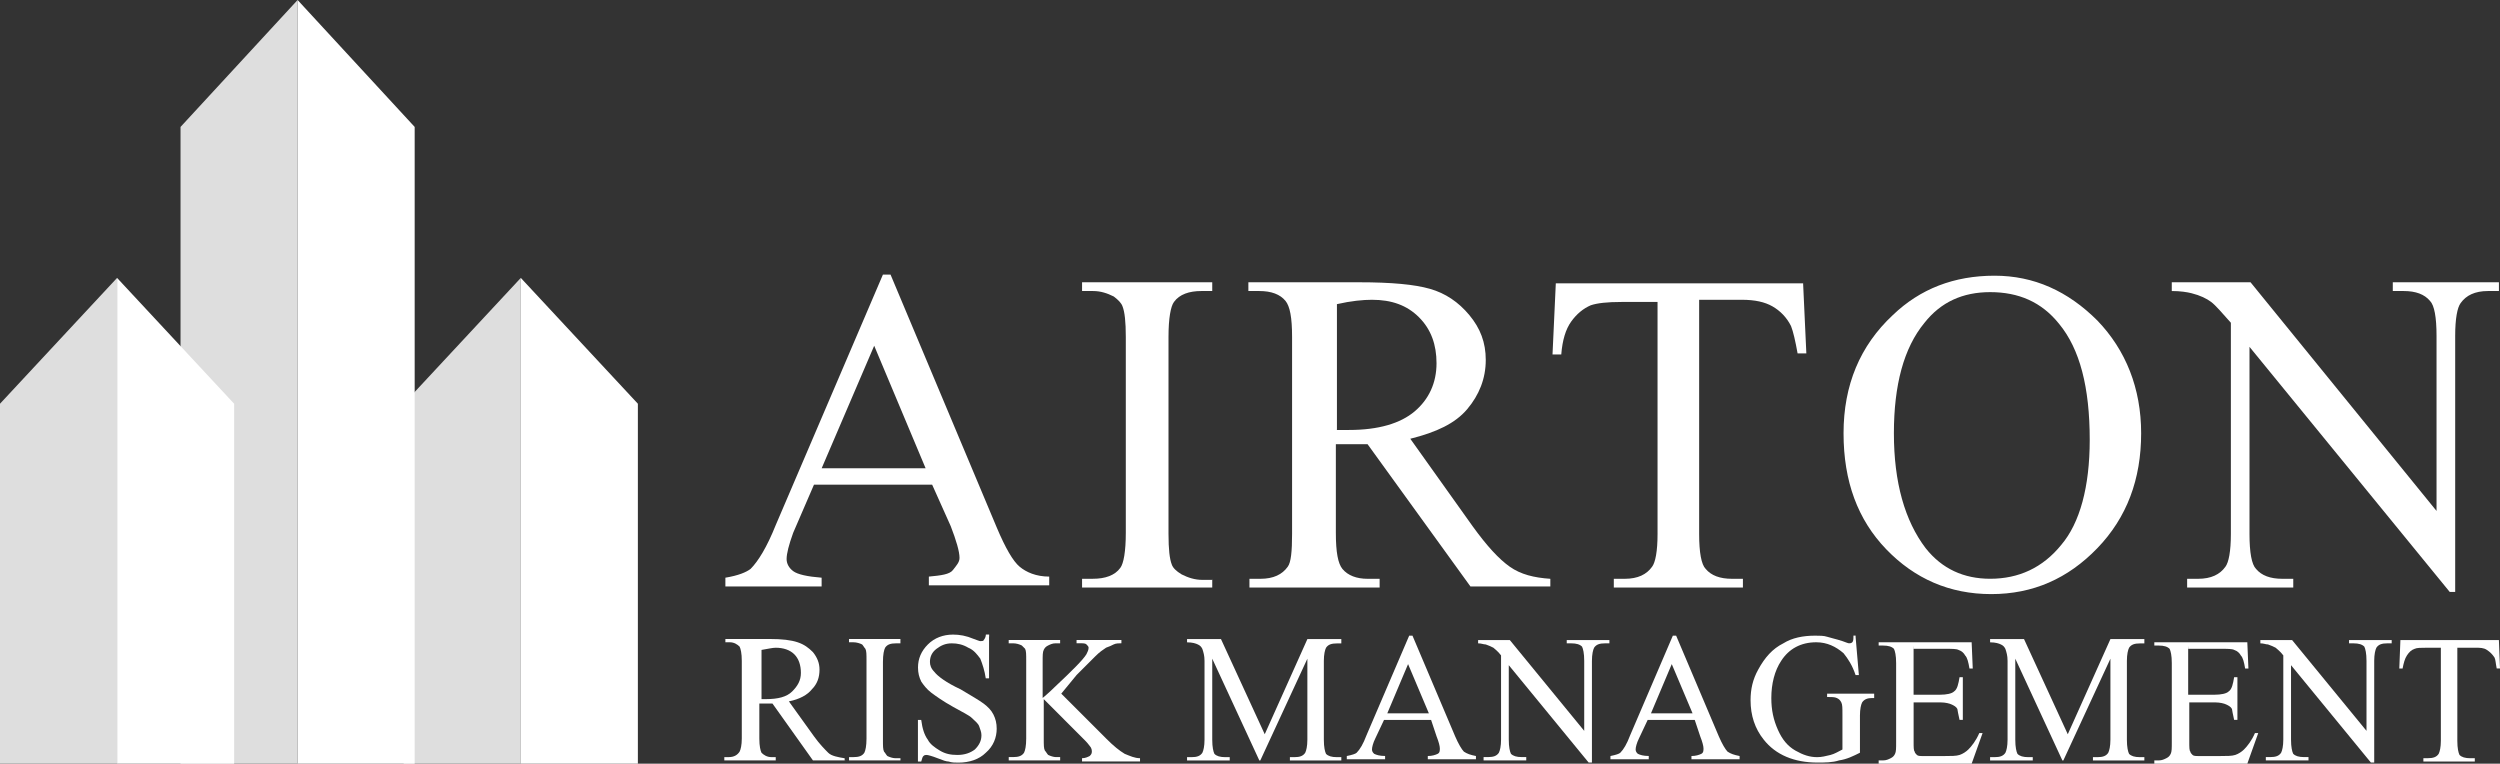 <?xml version="1.0" encoding="utf-8"?>
<!-- Generator: Adobe Illustrator 26.0.3, SVG Export Plug-In . SVG Version: 6.00 Build 0)  -->
<svg version="1.0" id="Layer_1" xmlns="http://www.w3.org/2000/svg" xmlns:xlink="http://www.w3.org/1999/xlink" x="0px" y="0px"
	 viewBox="0 0 76.814 23.464" style="enable-background:new 0 0 76.814 23.464;" xml:space="preserve">
<rect x="0" y="0" width="76.814" height="23.464" fill="#333333" stroke="none"/>
<style type="text/css">
	.st0{fill:#1B4165;}
	.st1{fill:#666666;}
	.st2{clip-path:url(#SVGID_00000140724617056752770150000018419768562403394489_);}
	.st3{clip-path:url(#SVGID_00000005950143701083680260000009963740936892208280_);}
	.st4{clip-path:url(#SVGID_00000132080780347447395890000006262834769952424320_);fill:#008253;}
	.st5{clip-path:url(#SVGID_00000132080780347447395890000006262834769952424320_);fill:#37A43D;}
	.st6{fill:#FFB809;}
	.st7{clip-path:url(#SVGID_00000005264358403024310320000004677030136054202791_);fill:#4383C3;}
	.st8{clip-path:url(#SVGID_00000005264358403024310320000004677030136054202791_);fill:#1F375A;}
	.st9{fill:#FFFFFF;}
	.st10{fill:#FDDC08;}
	.st11{fill:#2C2C30;}
	.st12{clip-path:url(#SVGID_00000109028491110049132350000008438430462259542675_);fill:#FFFFFF;}
	.st13{clip-path:url(#SVGID_00000109028491110049132350000008438430462259542675_);fill:#2C2C30;}
	.st14{fill:#1D1D1B;}
	.st15{fill:#E40521;}
	.st16{fill:#D30630;}
	.st17{fill:#00A25E;}
	.st18{fill:url(#XMLID_00000022533452989346802000000014063149658706943420_);}
	.st19{opacity:0.4;fill:url(#p40_00000133507979463187380580000004903769381306346131_);enable-background:new    ;}
	.st20{fill:url(#Sky_x5F_Logo_00000078735611530781743630000005640178743891086994_);}
	.st21{opacity:0.25;fill:url(#s25_00000086687697376590995880000015322121321834955164_);enable-background:new    ;}
	.st22{fill:#EE7900;}
	.st23{fill:#001441;}
	.st24{fill:#E04403;}
	.st25{fill:#FEFEFE;}
	.st26{fill:#006937;}
	.st27{fill:#313E48;}
	.st28{fill:#95A9CC;}
	.st29{clip-path:url(#SVGID_00000156559739255302724600000018090741485822249906_);}
	.st30{clip-path:url(#SVGID_00000161590203317222962020000003121225643862069929_);fill:#DD2D2E;}
	.st31{clip-path:url(#SVGID_00000161590203317222962020000003121225643862069929_);fill:#1C3D79;}
	.st32{fill:#DEDEDE;}
	.st33{clip-path:url(#SVGID_00000026850972870560240570000017209391399007182481_);}
	.st34{clip-path:url(#SVGID_00000169531749302825780950000012948585562612670369_);fill:#FFFFFF;}
	.st35{fill:#8C1818;}
	.st36{fill:#2C2627;}
	.st37{fill:#D01725;}
	.st38{fill:#2A2425;}
	.st39{fill:#4AB749;}
	.st40{fill-rule:evenodd;clip-rule:evenodd;fill:#FFFFFF;}
	.st41{fill:#F7C514;}
	.st42{fill:#0067AB;}
	.st43{fill:url(#Plinth_00000057112346718332245580000008154606529973229707_);}
	.st44{opacity:0.4;fill:url(#p40_00000078759616784023418490000009496535236905096105_);}
	.st45{fill:url(#Sky_x5F_Logo_00000026877610385139199400000004438995466213646228_);}
	.st46{opacity:0.25;fill:url(#s25_00000018947166422231343250000013390261337100323988_);}
	.st47{fill:url(#Plinth_00000127757136751654849480000004749546609412498620_);}
	.st48{opacity:0.25;fill:url(#p25_00000180344185190628270690000005549196328628911805_);}
	.st49{fill:url(#Sky_x5F_Logo_00000084530156459726511860000002818611995300542897_);}
	.st50{opacity:0.25;fill:url(#s25_00000146459873935935571970000002148054014393187712_);}
	.st51{fill:url(#Plinth_00000075882200968942279320000008902213253524560570_);}
	.st52{opacity:0.25;fill:url(#p25_00000038410442935514096010000012533397776600723341_);}
	.st53{fill:#231F20;}
	.st54{opacity:0.25;fill:url(#s25_00000097501936881230659580000003933054926740196245_);}
	.st55{fill:url(#Plinth_00000178905523154127356520000013844435129976848796_);}
	.st56{opacity:0.3;fill:url(#p30_00000172413584262136057790000016817052590668681607_);}
	.st57{fill:url(#Sky_x5F_Logo_00000086680853713787913850000004227880510871493782_);}
	.st58{opacity:0.3;fill:url(#s30_00000142858465340465188650000006374792373887410841_);}
	.st59{fill:url(#Plinth_00000109027080263218164430000017615622047122546602_);}
	.st60{opacity:0.3;fill:url(#p30_00000031888205819056827540000010758051894436935850_);}
	.st61{fill:url(#Sky_x5F_Logo_00000033351391771266226770000015618560262573145229_);}
	.st62{opacity:0.3;fill:url(#s30_00000037653877334029772900000000465387227014733961_);}
	.st63{fill:#D2DB5D;}
	.st64{fill:#CED95C;}
	.st65{fill:#C9D75B;}
	.st66{fill:#C4D55B;}
	.st67{fill:#BFD359;}
	.st68{fill:#BAD159;}
	.st69{fill:#B5CF58;}
	.st70{fill:#B0CD58;}
	.st71{fill:#AACA56;}
	.st72{fill:#A5C956;}
	.st73{fill:#A0C756;}
</style>
<polygon class="st32" points="12.405,12.405 16.002,8.539 16.002,23.464 12.405,23.464 "/>
<polygon class="st9" points="19.599,12.405 16.002,8.539 16.002,23.464 19.599,23.464 "/>
<polygon class="st32" points="5.547,3.9 9.144,0 9.144,23.464 5.547,23.464 "/>
<polygon class="st9" points="12.741,3.9 9.144,0 9.144,23.464 12.741,23.464 "/>
<polygon class="st32" points="0,12.405 3.597,8.539 3.597,23.464 0,23.464 "/>
<polygon class="st9" points="7.194,12.405 3.597,8.539 3.597,23.464 7.194,23.464 "/>
<g>
	<g>
		<path class="st9" d="M28.641,14.892h-3.631l-0.639,1.479
			c-0.134,0.37-0.202,0.639-0.202,0.807c0,0.134,0.067,0.269,0.202,0.37
			c0.134,0.101,0.437,0.168,0.874,0.202v0.269H22.288v-0.269
			c0.403-0.067,0.639-0.168,0.773-0.269c0.235-0.235,0.504-0.672,0.773-1.345
			l3.294-7.698h0.235l3.261,7.765c0.269,0.639,0.504,1.042,0.706,1.21
			c0.202,0.168,0.504,0.303,0.908,0.303v0.269h-3.698v-0.269
			c0.37-0.034,0.639-0.067,0.74-0.202c0.101-0.134,0.202-0.235,0.202-0.37
			c0-0.202-0.101-0.538-0.269-0.975L28.641,14.892z M28.44,14.388l-1.58-3.765
			l-1.614,3.765H28.44z"/>
		<path class="st9" d="M37.247,17.783v0.269h-4v-0.269h0.336
			c0.37,0,0.672-0.101,0.84-0.336c0.101-0.134,0.168-0.504,0.168-1.076v-6.017
			c0-0.471-0.034-0.773-0.101-0.941c-0.034-0.101-0.134-0.202-0.269-0.303
			C34.02,9.009,33.818,8.942,33.583,8.942h-0.336V8.673h4V8.942h-0.336
			c-0.37,0-0.672,0.101-0.84,0.336c-0.101,0.134-0.168,0.504-0.168,1.076v6.051
			c0,0.471,0.034,0.773,0.101,0.941c0.034,0.101,0.134,0.202,0.303,0.303
			c0.202,0.101,0.403,0.168,0.639,0.168h0.303V17.783z"/>
		<path class="st9" d="M47.668,18.019h-2.488l-3.16-4.37c-0.235,0-0.437,0-0.571,0
			c-0.067,0-0.134,0-0.202,0c-0.067,0-0.134,0-0.202,0v2.723
			c0,0.605,0.067,0.941,0.202,1.109c0.168,0.202,0.437,0.303,0.773,0.303h0.37
			v0.269h-4v-0.269h0.336c0.403,0,0.672-0.134,0.84-0.37
			c0.101-0.134,0.134-0.471,0.134-1.009v-6.051c0-0.605-0.067-0.941-0.202-1.109
			C39.331,9.043,39.063,8.942,38.693,8.942h-0.336V8.673h3.395
			c1.009,0,1.714,0.067,2.185,0.202c0.471,0.134,0.874,0.403,1.21,0.807
			s0.504,0.84,0.504,1.378c0,0.571-0.202,1.076-0.571,1.513
			c-0.37,0.437-0.941,0.706-1.748,0.908l1.916,2.689
			c0.437,0.605,0.807,1.008,1.143,1.244s0.74,0.336,1.244,0.37v0.235H47.668z
			 M41.046,13.211c0.101,0,0.168,0,0.235,0s0.101,0,0.168,0
			c0.908,0,1.58-0.202,2.017-0.571c0.437-0.37,0.672-0.874,0.672-1.479
			c0-0.571-0.168-1.042-0.538-1.412c-0.37-0.37-0.84-0.538-1.446-0.538
			c-0.269,0-0.639,0.034-1.076,0.134v3.866H41.046z"/>
		<path class="st9" d="M55.4,8.673l0.101,2.185h-0.269
			c-0.067-0.37-0.134-0.672-0.202-0.84c-0.134-0.269-0.336-0.471-0.571-0.605
			c-0.235-0.134-0.538-0.202-0.941-0.202h-1.311v7.194
			c0,0.571,0.067,0.941,0.202,1.076c0.168,0.202,0.437,0.303,0.807,0.303h0.336
			v0.269h-3.967v-0.269h0.336c0.403,0,0.672-0.134,0.84-0.37
			c0.101-0.134,0.168-0.471,0.168-1.009V9.278h-1.109
			c-0.437,0-0.74,0.034-0.941,0.101c-0.235,0.101-0.437,0.269-0.605,0.504
			s-0.269,0.571-0.303,1.008h-0.269l0.101-2.185h7.597V8.673z"/>
		<path class="st9" d="M61.283,8.471c1.21,0,2.252,0.471,3.16,1.378
			c0.874,0.908,1.345,2.084,1.345,3.463c0,1.412-0.437,2.588-1.345,3.53
			c-0.908,0.941-1.983,1.412-3.261,1.412c-1.277,0-2.353-0.471-3.227-1.378
			c-0.874-0.908-1.311-2.084-1.311-3.563s0.504-2.689,1.513-3.631
			C58.997,8.875,60.039,8.471,61.283,8.471z M61.149,8.976
			c-0.84,0-1.513,0.303-2.017,0.941c-0.639,0.773-0.941,1.916-0.941,3.395
			c0,1.513,0.336,2.689,0.975,3.53c0.504,0.639,1.177,0.941,1.983,0.941
			c0.874,0,1.614-0.336,2.185-1.042c0.571-0.672,0.874-1.782,0.874-3.227
			c0-1.614-0.303-2.79-0.941-3.563C62.729,9.278,62.023,8.976,61.149,8.976z"/>
		<path class="st9" d="M66.628,8.673h2.521l5.715,7.026v-5.379
			c0-0.571-0.067-0.941-0.202-1.076C74.494,9.043,74.226,8.942,73.856,8.942h-0.336
			V8.673h3.261V8.942h-0.336c-0.403,0-0.672,0.134-0.84,0.37
			c-0.101,0.134-0.168,0.471-0.168,1.009v7.866h-0.168l-6.152-7.53v5.748
			c0,0.571,0.067,0.941,0.202,1.076c0.168,0.202,0.437,0.303,0.807,0.303h0.336
			v0.269h-3.261v-0.269h0.336c0.403,0,0.672-0.134,0.84-0.37
			c0.101-0.134,0.168-0.471,0.168-1.009V9.917
			c-0.269-0.303-0.471-0.538-0.605-0.639c-0.134-0.101-0.336-0.202-0.605-0.269
			C67.2,8.976,66.998,8.942,66.729,8.942V8.673H66.628z"/>
	</g>
</g>
<g>
	<g>
		<path class="st9" d="M25.986,23.364h-1.008l-1.244-1.748c-0.101,0-0.168,0-0.235,0
			c-0.034,0-0.034,0-0.067,0c-0.034,0-0.067,0-0.101,0v1.076
			c0,0.235,0.034,0.37,0.067,0.437c0.067,0.067,0.168,0.134,0.303,0.134h0.134
			v0.101h-1.58v-0.101h0.134c0.168,0,0.269-0.067,0.336-0.168
			c0.034-0.067,0.067-0.202,0.067-0.403v-2.387c0-0.235-0.034-0.37-0.067-0.437
			c-0.067-0.067-0.168-0.134-0.303-0.134h-0.134v-0.101h1.345
			c0.403,0,0.672,0.034,0.874,0.101c0.202,0.067,0.336,0.168,0.471,0.303
			c0.134,0.168,0.202,0.336,0.202,0.538c0,0.235-0.067,0.437-0.235,0.605
			c-0.134,0.168-0.37,0.303-0.706,0.37l0.773,1.076
			c0.168,0.235,0.336,0.403,0.437,0.504s0.303,0.134,0.504,0.168v0.067H25.986z
			 M23.364,21.481c0.034,0,0.067,0,0.101,0c0.034,0,0.034,0,0.067,0
			c0.37,0,0.639-0.067,0.807-0.235s0.269-0.336,0.269-0.571
			c0-0.235-0.067-0.437-0.202-0.571c-0.134-0.134-0.336-0.202-0.571-0.202
			c-0.101,0-0.235,0.034-0.437,0.067v1.513H23.364z"/>
		<path class="st9" d="M27.667,23.263v0.101h-1.58v-0.101h0.134
			c0.168,0,0.269-0.034,0.336-0.134c0.034-0.067,0.067-0.202,0.067-0.437v-2.387
			c0-0.202,0-0.303-0.034-0.37c-0.034-0.034-0.067-0.101-0.101-0.134
			c-0.067-0.034-0.168-0.067-0.269-0.067h-0.134v-0.101h1.58v0.134h-0.134
			c-0.168,0-0.269,0.034-0.336,0.134c-0.034,0.067-0.067,0.202-0.067,0.437v2.387
			c0,0.202,0,0.303,0.034,0.37c0.034,0.034,0.067,0.101,0.101,0.134
			c0.067,0.034,0.168,0.067,0.235,0.067h0.168V23.263z"/>
		<path class="st9" d="M30.389,19.565v1.277h-0.101c-0.034-0.235-0.101-0.437-0.168-0.605
			c-0.101-0.134-0.202-0.269-0.37-0.336c-0.168-0.101-0.336-0.134-0.504-0.134
			c-0.202,0-0.336,0.067-0.471,0.168c-0.134,0.101-0.202,0.235-0.202,0.403
			c0,0.101,0.034,0.202,0.134,0.303c0.101,0.134,0.37,0.336,0.807,0.538
			c0.336,0.202,0.571,0.336,0.706,0.437c0.134,0.101,0.235,0.202,0.303,0.336
			c0.067,0.134,0.101,0.269,0.101,0.437c0,0.269-0.101,0.538-0.336,0.74
			c-0.202,0.202-0.504,0.303-0.84,0.303c-0.101,0-0.202,0-0.303-0.034
			c-0.067,0-0.168-0.034-0.336-0.101c-0.168-0.067-0.303-0.101-0.336-0.101
			c-0.034,0-0.067,0-0.101,0.034c-0.034,0.034-0.034,0.067-0.067,0.168h-0.101
			v-1.277h0.101c0.034,0.269,0.101,0.471,0.202,0.605
			c0.067,0.134,0.202,0.235,0.37,0.336s0.336,0.134,0.538,0.134
			c0.235,0,0.403-0.067,0.538-0.168c0.134-0.134,0.202-0.269,0.202-0.437
			c0-0.101-0.034-0.168-0.067-0.269s-0.134-0.168-0.235-0.269
			c-0.067-0.067-0.269-0.168-0.571-0.336c-0.303-0.168-0.538-0.336-0.672-0.437
			c-0.134-0.101-0.235-0.235-0.303-0.336c-0.067-0.134-0.101-0.269-0.101-0.437
			c0-0.269,0.101-0.504,0.303-0.706c0.202-0.202,0.471-0.303,0.773-0.303
			c0.202,0,0.403,0.034,0.639,0.134c0.101,0.034,0.168,0.067,0.202,0.067
			c0.034,0,0.101,0,0.101-0.034c0.034-0.034,0.067-0.101,0.067-0.168h0.101V19.565z
			"/>
		<path class="st9" d="M32.608,21.313l1.378,1.378c0.235,0.235,0.403,0.37,0.571,0.471
			c0.168,0.067,0.303,0.134,0.471,0.134v0.101h-1.782V23.296
			c0.101,0,0.168-0.034,0.235-0.067c0.034-0.034,0.067-0.067,0.067-0.134
			c0-0.034,0-0.067-0.034-0.134c-0.034-0.034-0.067-0.101-0.168-0.202L32.07,21.481
			v1.21c0,0.202,0,0.303,0.034,0.37c0.034,0.034,0.067,0.101,0.101,0.134
			c0.067,0.034,0.168,0.067,0.235,0.067h0.134v0.101h-1.58v-0.101h0.134
			c0.168,0,0.269-0.034,0.336-0.134c0.034-0.067,0.067-0.202,0.067-0.437v-2.387
			c0-0.202,0-0.303-0.034-0.37c-0.034-0.034-0.067-0.067-0.101-0.101
			c-0.067-0.034-0.168-0.067-0.269-0.067h-0.134v-0.101h1.58v0.101h-0.134
			c-0.101,0-0.168,0.034-0.235,0.067c-0.067,0.034-0.101,0.067-0.134,0.134
			c-0.034,0.067-0.034,0.168-0.034,0.37v1.109
			c0.034-0.034,0.168-0.134,0.37-0.336c0.538-0.504,0.874-0.84,0.975-1.008
			c0.034-0.067,0.067-0.134,0.067-0.202c0-0.034-0.034-0.067-0.067-0.101
			c-0.034-0.034-0.101-0.034-0.202-0.034h-0.101v-0.101h1.378v0.101
			c-0.067,0-0.168,0-0.235,0.034c-0.067,0.034-0.134,0.067-0.235,0.101
			c-0.101,0.067-0.202,0.134-0.336,0.269c-0.034,0.034-0.235,0.235-0.571,0.571
			L32.608,21.313z"/>
		<path class="st9" d="M38.693,23.364l-1.446-3.126v2.488c0,0.235,0.034,0.37,0.067,0.437
			c0.067,0.067,0.168,0.101,0.336,0.101h0.134v0.101h-1.311v-0.101h0.134
			c0.168,0,0.269-0.034,0.336-0.134c0.034-0.067,0.067-0.202,0.067-0.403v-2.42
			c0-0.168-0.034-0.269-0.067-0.37c-0.034-0.067-0.067-0.101-0.134-0.134
			s-0.168-0.067-0.336-0.067v-0.101h1.042l1.345,2.925l1.311-2.925h1.042v0.134
			h-0.134c-0.168,0-0.269,0.034-0.336,0.134c-0.034,0.067-0.067,0.202-0.067,0.403
			v2.42c0,0.235,0.034,0.37,0.067,0.437c0.067,0.067,0.168,0.101,0.336,0.101
			h0.134v0.101h-1.58v-0.101h0.134c0.168,0,0.269-0.034,0.336-0.134
			c0.034-0.067,0.067-0.202,0.067-0.403v-2.488l-1.446,3.126h-0.034V23.364z"/>
		<path class="st9" d="M43.971,22.12h-1.446l-0.269,0.571
			c-0.067,0.134-0.101,0.269-0.101,0.336s0.034,0.101,0.067,0.134
			c0.067,0.034,0.168,0.067,0.336,0.067v0.101h-1.177V23.229
			c0.168-0.034,0.269-0.067,0.303-0.101c0.101-0.101,0.202-0.269,0.303-0.538
			l1.311-3.059h0.101l1.311,3.093c0.101,0.235,0.202,0.403,0.269,0.471
			c0.101,0.067,0.202,0.101,0.37,0.134v0.101h-1.479V23.229
			c0.134,0,0.235-0.034,0.303-0.067c0.067-0.034,0.067-0.101,0.067-0.168
			s-0.034-0.202-0.101-0.37L43.971,22.12z M43.903,21.918l-0.639-1.513
			l-0.639,1.513H43.903z"/>
		<path class="st9" d="M45.382,19.666h1.008l2.286,2.79v-2.151
			c0-0.235-0.034-0.37-0.067-0.437c-0.067-0.067-0.168-0.101-0.336-0.101h-0.134
			V19.666h1.311v0.101h-0.134c-0.168,0-0.269,0.034-0.336,0.134
			c-0.034,0.067-0.067,0.202-0.067,0.403v3.126h-0.101l-2.454-2.992v2.286
			c0,0.235,0.034,0.37,0.067,0.437c0.067,0.067,0.168,0.101,0.336,0.101h0.134
			v0.101h-1.311v-0.101h0.134c0.168,0,0.269-0.034,0.336-0.134
			c0.034-0.067,0.067-0.202,0.067-0.403v-2.588
			c-0.101-0.134-0.202-0.202-0.235-0.235c-0.067-0.034-0.134-0.067-0.235-0.101
			c-0.067,0-0.134-0.034-0.235-0.034V19.666H45.382z"/>
		<path class="st9" d="M52.072,22.12h-1.446l-0.269,0.571
			c-0.067,0.134-0.101,0.269-0.101,0.336s0.034,0.101,0.067,0.134
			c0.067,0.034,0.168,0.067,0.336,0.067v0.101h-1.177V23.229
			c0.168-0.034,0.269-0.067,0.303-0.101c0.101-0.101,0.202-0.269,0.303-0.538
			l1.311-3.059h0.101l1.311,3.093c0.101,0.235,0.202,0.403,0.269,0.471
			c0.101,0.067,0.202,0.101,0.37,0.134v0.101h-1.479V23.229
			c0.134,0,0.235-0.034,0.303-0.067c0.067-0.034,0.067-0.101,0.067-0.168
			s-0.034-0.202-0.101-0.37L52.072,22.12z M52.005,21.918l-0.639-1.513
			l-0.639,1.513H52.005z"/>
		<path class="st9" d="M57.014,19.565l0.101,1.177h-0.101
			c-0.101-0.303-0.235-0.504-0.37-0.672c-0.235-0.202-0.504-0.336-0.84-0.336
			c-0.471,0-0.84,0.202-1.076,0.571c-0.202,0.303-0.303,0.706-0.303,1.143
			c0,0.37,0.067,0.672,0.202,0.975c0.134,0.303,0.303,0.504,0.538,0.639
			c0.235,0.134,0.437,0.202,0.672,0.202c0.134,0,0.269-0.034,0.403-0.067
			c0.134-0.034,0.235-0.101,0.37-0.168v-1.076c0-0.202,0-0.303-0.034-0.37
			s-0.067-0.101-0.134-0.134c-0.067-0.034-0.168-0.034-0.303-0.034v-0.101h1.446
			v0.134h-0.067c-0.134,0-0.235,0.034-0.303,0.134
			c-0.034,0.067-0.067,0.202-0.067,0.403v1.143
			c-0.202,0.101-0.403,0.202-0.639,0.235c-0.202,0.067-0.437,0.067-0.672,0.067
			c-0.706,0-1.277-0.235-1.647-0.706c-0.269-0.336-0.403-0.74-0.403-1.21
			c0-0.336,0.067-0.639,0.235-0.941c0.202-0.37,0.437-0.639,0.773-0.807
			c0.269-0.168,0.605-0.235,0.975-0.235c0.134,0,0.269,0,0.37,0.034
			c0.101,0.034,0.269,0.067,0.471,0.134c0.101,0.034,0.168,0.067,0.202,0.067
			c0.034,0,0.067,0,0.101-0.034c0.034-0.034,0.034-0.101,0.034-0.202h0.067V19.565z"
			/>
		<path class="st9" d="M58.796,19.867v1.479h0.807c0.202,0,0.37-0.034,0.437-0.101
			c0.101-0.067,0.134-0.235,0.168-0.437h0.101v1.311h-0.101
			c-0.034-0.168-0.067-0.303-0.067-0.336c-0.034-0.067-0.101-0.101-0.168-0.134
			c-0.067-0.034-0.202-0.067-0.336-0.067h-0.84v1.21c0,0.168,0,0.269,0.034,0.303
			c0,0.034,0.034,0.067,0.067,0.101c0.034,0.034,0.101,0.034,0.202,0.034h0.639
			c0.202,0,0.37,0,0.471-0.034c0.101-0.034,0.202-0.101,0.269-0.168
			c0.101-0.101,0.235-0.269,0.336-0.504h0.101l-0.336,0.941h-2.857v-0.101h0.134
			c0.101,0,0.168-0.034,0.235-0.067c0.067-0.034,0.101-0.067,0.134-0.134
			c0.034-0.067,0.034-0.168,0.034-0.37v-2.42c0-0.235-0.034-0.37-0.067-0.437
			c-0.067-0.067-0.168-0.101-0.336-0.101h-0.134V19.733h2.857l0.034,0.807h-0.101
			c-0.034-0.202-0.067-0.336-0.134-0.403c-0.034-0.067-0.101-0.134-0.202-0.168
			c-0.067-0.034-0.202-0.034-0.403-0.034h-0.975V19.867z"/>
		<path class="st9" d="M63.367,23.364l-1.446-3.126v2.488c0,0.235,0.034,0.37,0.067,0.437
			c0.067,0.067,0.168,0.101,0.336,0.101h0.134v0.101h-1.311v-0.101h0.134
			c0.168,0,0.269-0.034,0.336-0.134c0.034-0.067,0.067-0.202,0.067-0.403v-2.42
			c0-0.168-0.034-0.269-0.067-0.37c-0.034-0.067-0.067-0.101-0.134-0.134
			s-0.168-0.067-0.336-0.067v-0.101h1.042l1.345,2.925l1.311-2.925h1.042v0.134
			h-0.134c-0.168,0-0.269,0.034-0.336,0.134c-0.034,0.067-0.067,0.202-0.067,0.403
			v2.42c0,0.235,0.034,0.37,0.067,0.437c0.067,0.067,0.168,0.101,0.336,0.101
			h0.134v0.101h-1.58v-0.101h0.134c0.168,0,0.269-0.034,0.336-0.134
			c0.034-0.067,0.067-0.202,0.067-0.403v-2.488l-1.446,3.126h-0.034V23.364z"/>
		<path class="st9" d="M67.233,19.867v1.479h0.807c0.202,0,0.37-0.034,0.437-0.101
			c0.101-0.067,0.134-0.235,0.168-0.437h0.101v1.311h-0.101
			c-0.034-0.168-0.067-0.303-0.067-0.336c-0.034-0.067-0.101-0.101-0.168-0.134
			c-0.067-0.034-0.202-0.067-0.336-0.067H67.267v1.21c0,0.168,0,0.269,0.034,0.303
			c0,0.034,0.034,0.067,0.067,0.101c0.034,0.034,0.101,0.034,0.202,0.034h0.639
			c0.202,0,0.37,0,0.471-0.034c0.101-0.034,0.202-0.101,0.269-0.168
			c0.101-0.101,0.235-0.269,0.336-0.504h0.101l-0.336,0.941h-2.857v-0.101h0.134
			c0.101,0,0.168-0.034,0.235-0.067c0.067-0.034,0.101-0.067,0.134-0.134
			c0.034-0.067,0.034-0.168,0.034-0.37v-2.42c0-0.235-0.034-0.37-0.067-0.437
			c-0.067-0.067-0.168-0.101-0.336-0.101h-0.134V19.733h2.857l0.034,0.807h-0.101
			c-0.034-0.202-0.067-0.336-0.134-0.403c-0.034-0.067-0.101-0.134-0.202-0.168
			c-0.067-0.034-0.202-0.034-0.403-0.034h-1.008V19.867z"/>
		<path class="st9" d="M69.418,19.666h1.008l2.286,2.79v-2.151
			c0-0.235-0.034-0.37-0.067-0.437c-0.067-0.067-0.168-0.101-0.336-0.101h-0.134
			V19.666h1.311v0.101h-0.134c-0.168,0-0.269,0.034-0.336,0.134
			c-0.034,0.067-0.067,0.202-0.067,0.403v3.126H72.847l-2.454-2.992v2.286
			c0,0.235,0.034,0.37,0.067,0.437c0.067,0.067,0.168,0.101,0.336,0.101h0.134
			v0.101h-1.311v-0.101h0.134c0.168,0,0.269-0.034,0.336-0.134
			c0.034-0.067,0.067-0.202,0.067-0.403v-2.588
			c-0.101-0.134-0.202-0.202-0.235-0.235c-0.067-0.034-0.134-0.067-0.235-0.101
			c-0.067,0-0.134-0.034-0.235-0.034V19.666H69.418z"/>
		<path class="st9" d="M76.78,19.666l0.034,0.874h-0.101
			c-0.034-0.168-0.034-0.269-0.067-0.336c-0.067-0.101-0.134-0.168-0.235-0.235
			s-0.202-0.067-0.37-0.067h-0.538v2.857c0,0.235,0.034,0.37,0.067,0.437
			c0.067,0.067,0.168,0.101,0.336,0.101h0.134v0.101h-1.58V23.296h0.134
			c0.168,0,0.269-0.034,0.336-0.134c0.034-0.067,0.067-0.202,0.067-0.403v-2.857
			h-0.437c-0.168,0-0.303,0-0.37,0.034c-0.101,0.034-0.168,0.101-0.235,0.202
			s-0.101,0.235-0.134,0.403h-0.101l0.034-0.874H76.78z"/>
	</g>
</g>
</svg>
